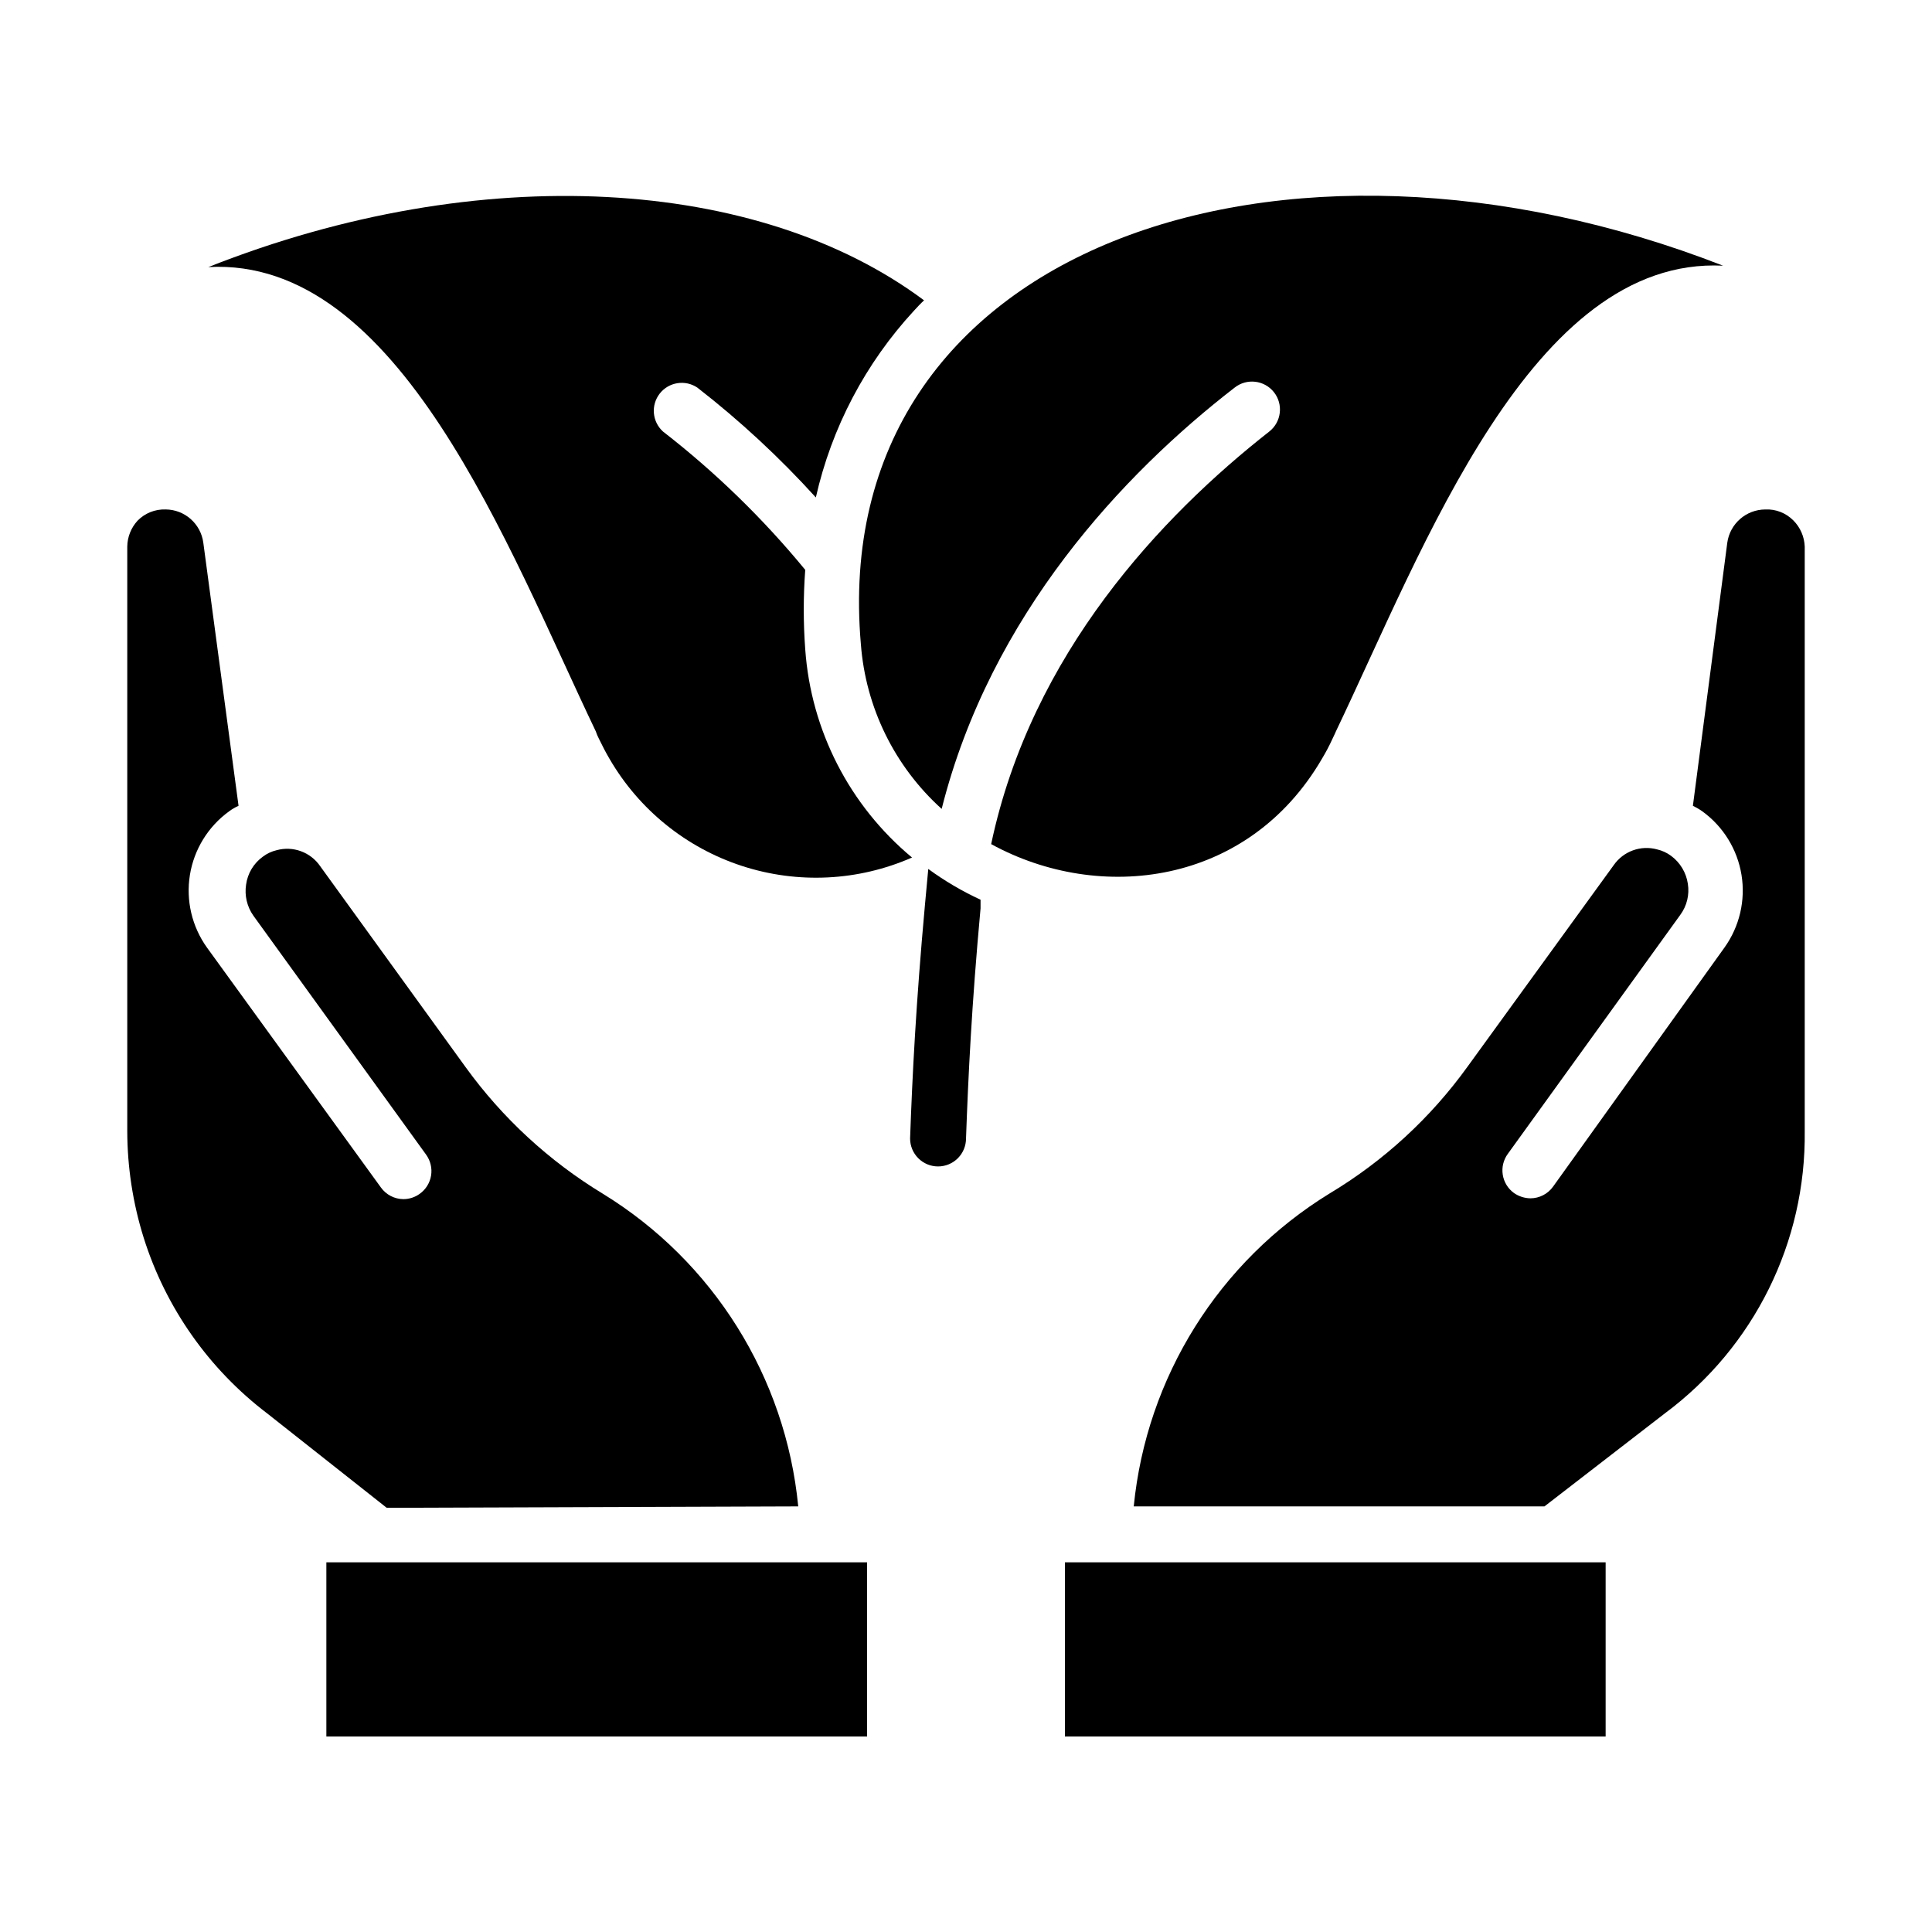 <?xml version="1.0" encoding="UTF-8"?>
<!-- Uploaded to: ICON Repo, www.iconrepo.com, Generator: ICON Repo Mixer Tools -->
<svg fill="#000000" width="800px" height="800px" version="1.1" viewBox="144 144 512 512" xmlns="http://www.w3.org/2000/svg">
 <g>
  <path d="m301.9 337.84c0.223 0.664 0.496 1.309 0.816 1.926 0.891 1.852 1.852 3.703 2.816 5.336 7.809 13.453 20.301 23.555 35.09 28.379 14.789 4.824 30.832 4.031 45.074-2.227-16.566-13.766-26.789-33.707-28.301-55.195-0.52-7.004-0.52-14.035 0-21.043-11.168-13.586-23.816-25.887-37.715-36.672-2.863-2.613-3.231-6.992-0.84-10.047 2.391-3.051 6.734-3.742 9.953-1.586 11.297 8.777 21.809 18.52 31.414 29.117 4.176-18.492 13.145-35.562 26.008-49.492 0.891-0.965 1.703-1.852 2.668-2.742-43.789-32.672-117.43-37.414-189.67-8.816 50.605-2.742 79.277 74.09 102.69 123.06z"/>
  <path d="m619.23 281.9c-1.949-1.969-4.641-3.019-7.41-2.887-5.082 0.023-9.375 3.781-10.074 8.816l-9.113 69.719c0.879 0.422 1.723 0.914 2.519 1.48 5.539 4.023 9.266 10.074 10.363 16.832 1.098 6.762-0.527 13.68-4.512 19.25l-45.418 63.348c-1.383 1.941-3.617 3.098-6 3.109-1.566-0.023-3.086-0.512-4.371-1.406-1.598-1.156-2.664-2.902-2.969-4.848-0.309-1.949 0.176-3.934 1.34-5.527l45.715-63.348-0.004 0.004c1.742-2.363 2.461-5.328 2-8.227-0.438-2.961-2.035-5.629-4.445-7.406-1.102-0.82-2.363-1.398-3.703-1.707-4.32-1.184-8.918 0.48-11.484 4.152l-38.75 53.418c-9.785 13.586-22.238 25.031-36.598 33.637-29.305 18.004-48.496 48.68-51.863 82.906h108.84l31.934-24.672c23.633-17.559 37.41-45.391 37.043-74.832v-154.85c-0.094-2.621-1.18-5.109-3.035-6.965z"/>
  <path d="m555.88 558.03h-129.66v46.16h143.29v-46.16z"/>
  <path d="m355.54 543.21c-3.324-34.242-22.523-64.938-51.859-82.906-14.18-8.621-26.496-19.98-36.23-33.414l-38.602-53.344v-0.004c-2.559-3.727-7.199-5.426-11.559-4.223-1.316 0.309-2.551 0.891-3.629 1.707-2.434 1.754-4.043 4.434-4.445 7.406-0.449 2.887 0.242 5.836 1.926 8.227l45.789 63.348-0.004-0.004c1.156 1.602 1.629 3.594 1.309 5.543-0.32 1.945-1.402 3.684-3.012 4.832-1.25 0.906-2.754 1.395-4.297 1.406-2.383-0.012-4.617-1.168-6-3.113l-46.086-63.566c-3.984-5.57-5.606-12.488-4.512-19.25 1.098-6.758 4.824-12.809 10.367-16.832 0.785-0.582 1.629-1.078 2.519-1.48l-9.336-69.719c-0.668-5.023-4.934-8.789-10.004-8.816-2.773-0.094-5.461 0.98-7.406 2.961-1.734 1.883-2.711 4.336-2.742 6.891v154.85c0.016 9.625 1.488 19.191 4.371 28.375 5.832 18.488 17.246 34.715 32.672 46.457l31.711 25.043z"/>
  <path d="m363.7 558.03h-133.21v46.16h143.29v-46.16z"/>
  <path d="m389.11 383.92c-2.371 26.078-3.336 45.121-3.926 61.789 0 1.965 0.781 3.852 2.172 5.238 1.387 1.391 3.273 2.172 5.238 2.172s3.848-0.781 5.238-2.172c1.391-1.387 2.172-3.273 2.172-5.238 0.594-16.449 1.48-35.191 3.852-60.977v-2.297c-4.875-2.25-9.516-4.981-13.855-8.148-0.297 3.309-0.594 6.519-0.891 9.633z"/>
  <path d="m406.67 367.7c28.82 15.781 68.09 10.965 87.648-22.598 1.039-1.723 1.98-3.504 2.812-5.336 0.594-1.184 0.891-1.926 0.891-1.926 23.34-48.75 51.863-125.95 102.61-123.43-116.99-45.637-237.68-5.109-228.49 100.32 1.27 16.754 8.934 32.383 21.41 43.637 12.965-51.492 48.23-88.906 77.645-111.65h0.004c3.211-2.535 7.871-1.988 10.41 1.223 2.535 3.211 1.988 7.871-1.223 10.41-28.527 22.375-63.051 58.828-73.719 109.36z"/>
 </g>
</svg>